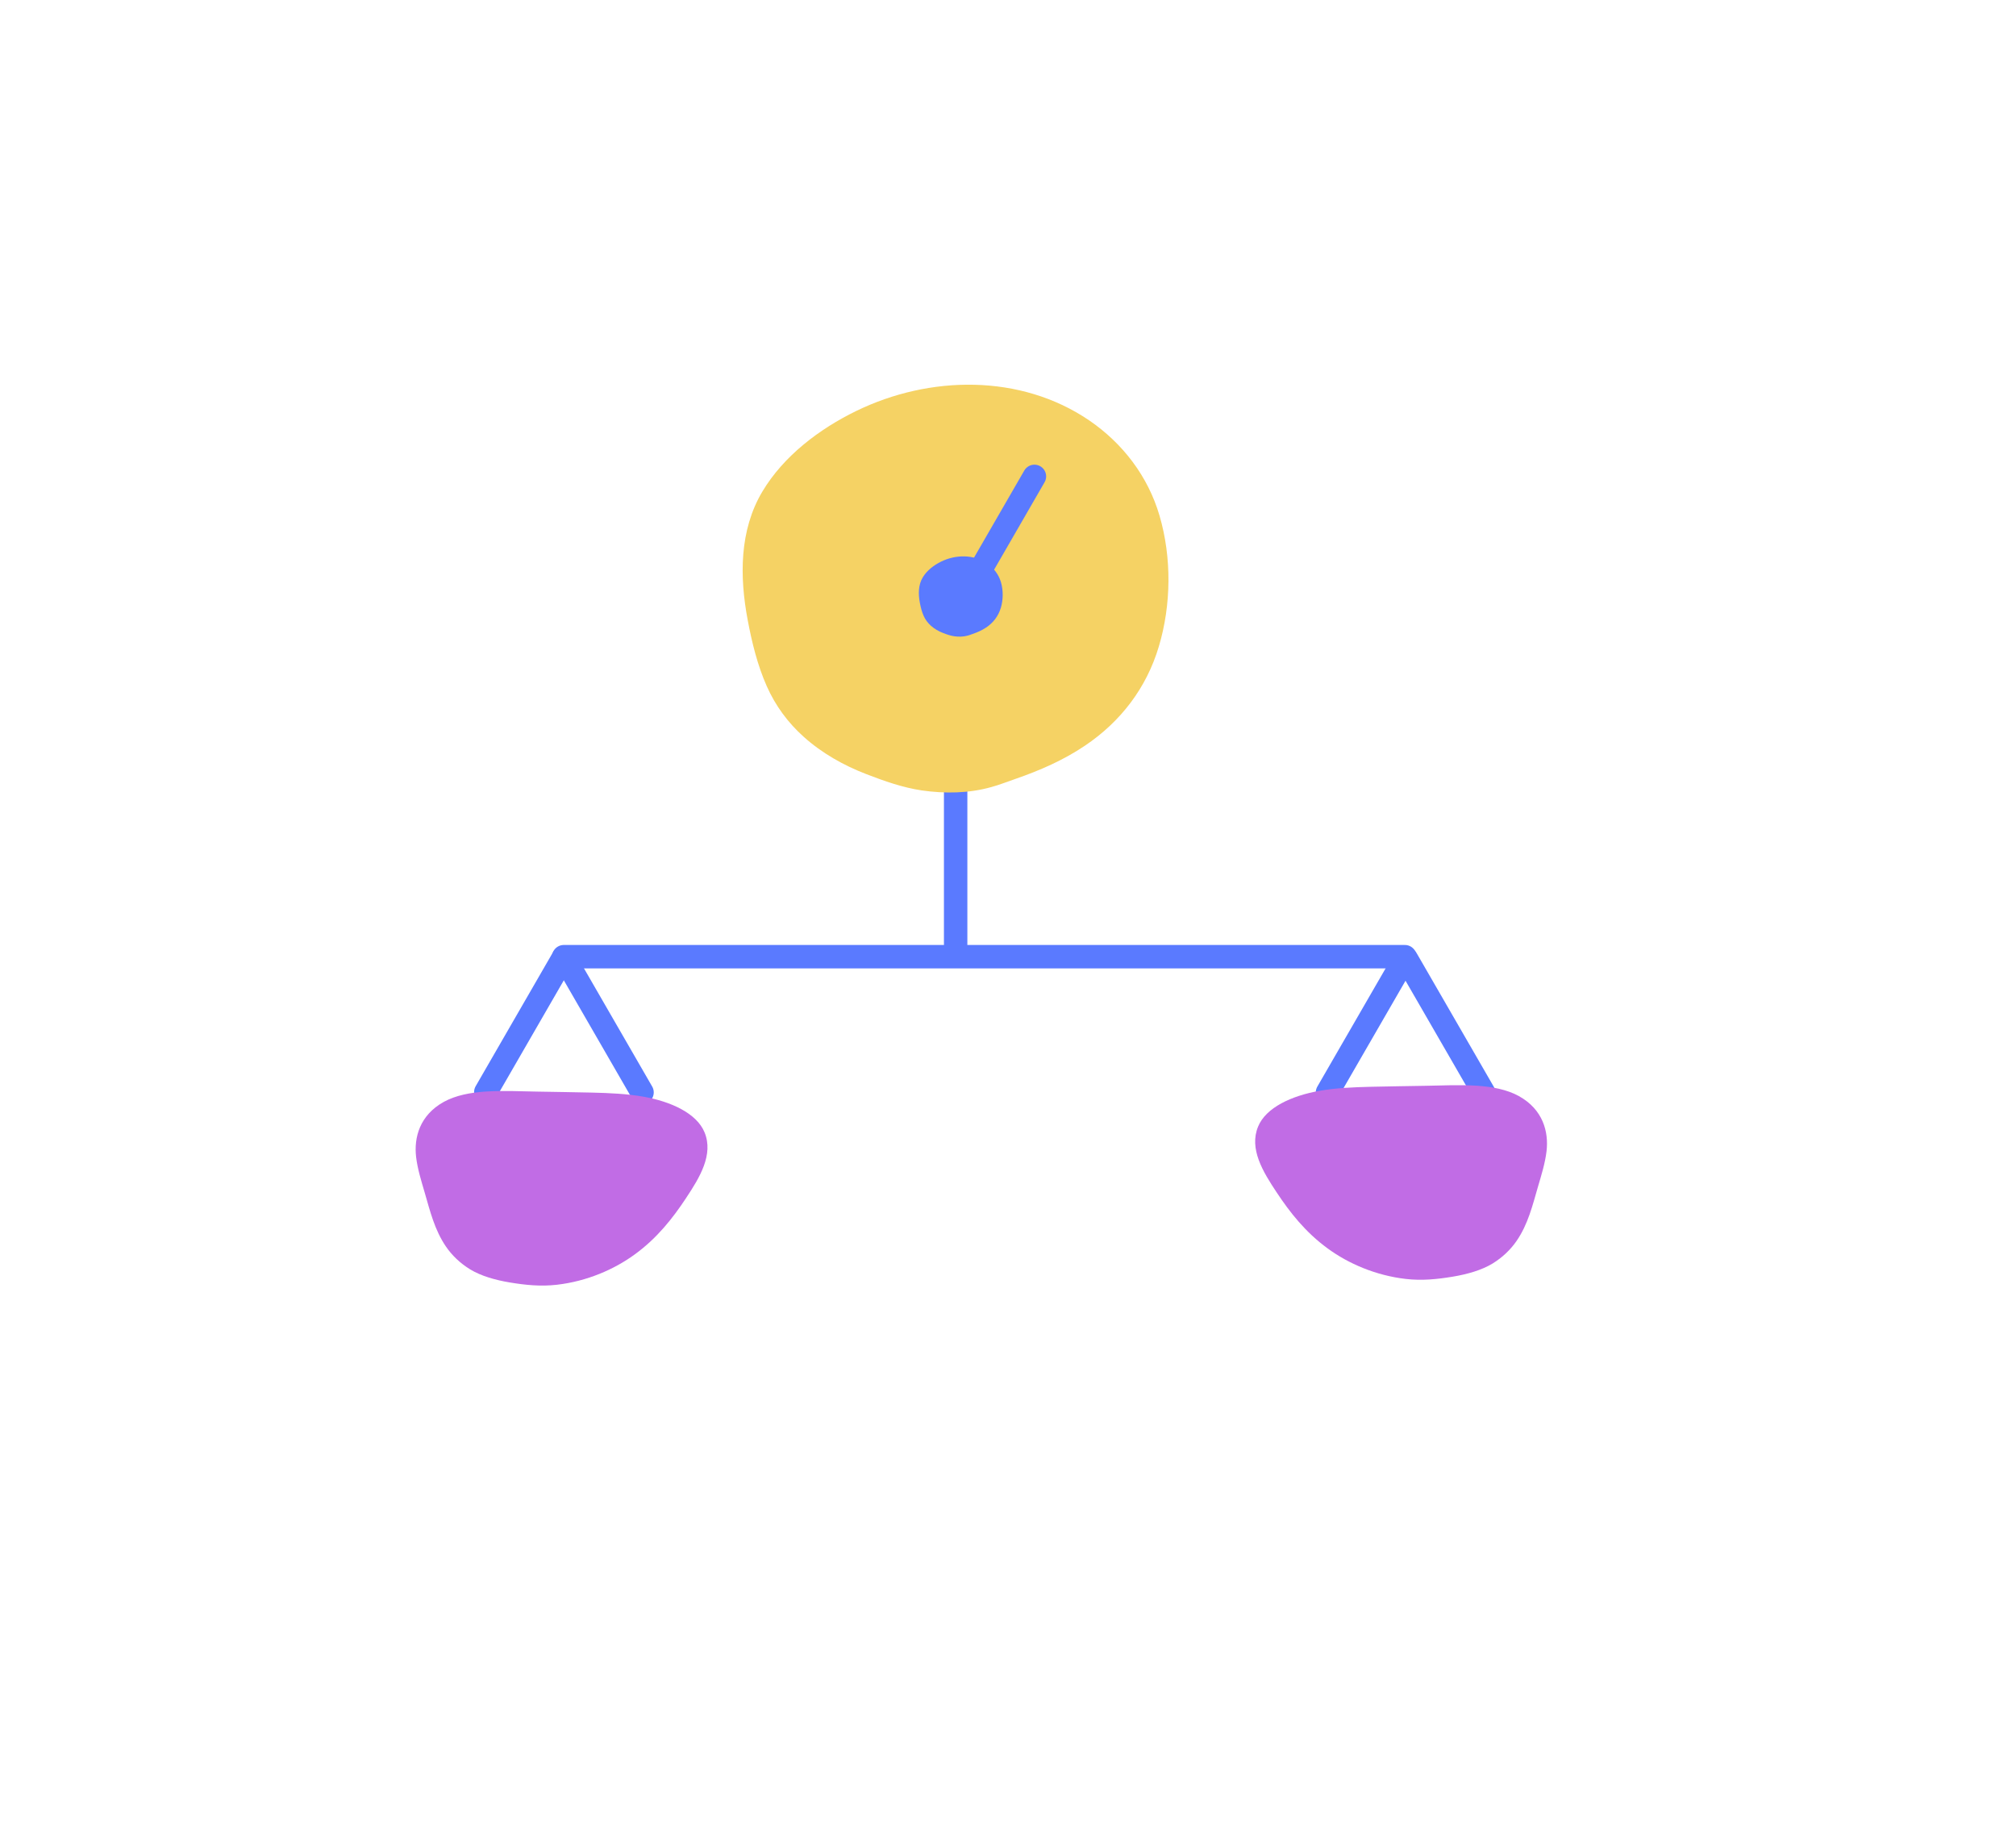 <svg xmlns="http://www.w3.org/2000/svg" id="Ebene_1" viewBox="0 0 774.61 700"><line x1="367.19" y1="303.39" x2="367.19" y2="362.77" fill="none" stroke="#5a7aff" stroke-linecap="round" stroke-miterlimit="10" stroke-width="9"></line><path d="M445.25,248.39c-4.74,15.9-14.67,28.88-28.43,38.1-8.18,5.52-17.26,9.48-26.61,12.72-3.05,1.04-6.1,2.27-9.22,3.12-8.7,2.47-17.98,2.6-26.93,1.3-7.27-1.1-14.28-3.57-21.16-6.23-8.76-3.37-17.07-8.05-24.08-14.34-6.1-5.45-10.9-12.01-14.21-19.47-3.57-8.05-5.71-16.81-7.33-25.44-3.12-16.55-3.24-34.4,5.65-49.32,8.18-13.69,21.94-24.08,36.08-30.96,28.1-13.69,63.08-14.34,89.5,3.63,12.91,8.83,22.58,21.48,27,36.54,4.74,16.16,4.54,34.33-.26,50.36Z" fill="#f5d264"></path><path d="M384.53,233.55c-.93,3.13-2.89,5.69-5.6,7.5-1.61,1.09-3.4,1.87-5.24,2.5-.6.2-1.2.45-1.81.61-1.71.49-3.54.51-5.3.26-1.43-.22-2.81-.7-4.17-1.23-1.73-.66-3.36-1.58-4.74-2.82-1.2-1.07-2.15-2.36-2.8-3.83-.7-1.58-1.12-3.31-1.44-5.01-.61-3.26-.64-6.77,1.11-9.71,1.61-2.7,4.32-4.74,7.11-6.1,5.53-2.7,12.42-2.82,17.62.72,2.54,1.74,4.45,4.23,5.32,7.19.93,3.18.89,6.76-.05,9.92Z" fill="#5a7aff"></path><line x1="397.46" y1="183.01" x2="367.77" y2="234.44" fill="none" stroke="#5a7aff" stroke-linecap="round" stroke-miterlimit="10" stroke-width="9"></line><line x1="216.62" y1="367.52" x2="539.8" y2="367.52" fill="none" stroke="#5a7aff" stroke-linecap="round" stroke-miterlimit="10" stroke-width="9"></line><line x1="539.76" y1="368.25" x2="510.06" y2="419.68" fill="none" stroke="#5a7aff" stroke-linecap="round" stroke-miterlimit="10" stroke-width="9"></line><line x1="540.4" y1="368.37" x2="570.1" y2="419.8" fill="none" stroke="#5a7aff" stroke-linecap="round" stroke-miterlimit="10" stroke-width="9"></line><line x1="216.35" y1="368.09" x2="186.66" y2="419.53" fill="none" stroke="#5a7aff" stroke-linecap="round" stroke-miterlimit="10" stroke-width="9"></line><line x1="217" y1="368.22" x2="246.69" y2="419.65" fill="none" stroke="#5a7aff" stroke-linecap="round" stroke-miterlimit="10" stroke-width="9"></line><path d="M263.63,460.22c-5.1,7.71-11.07,15.35-19.65,21.61-7.97,5.84-18.49,10.4-30.02,11.72-6.22.72-12.1.11-18.07-.88-5.53-.92-11.06-2.47-15.28-5.05-3.93-2.42-7-5.44-9.24-8.71-4.39-6.39-6.15-13.76-8.16-20.67-1.33-4.54-2.77-9.12-3.33-13.76-.87-7.47,1.36-16.04,10.65-21.19,4.59-2.53,10.32-3.58,16-3.96,6.66-.43,13.36-.1,19.99.02,6.99.12,14.02.22,21.01.38,6.66.16,13.36.45,19.76,1.58,10.47,1.86,20.4,6.34,23.42,13.7,3.52,8.52-1.85,17.33-7.08,25.2Z" fill="#c16ce5"></path><path d="M483.4,432.78c3.02-7.35,12.95-11.83,23.42-13.7,6.4-1.13,13.1-1.42,19.76-1.58,7-.16,14.02-.26,21.01-.38,6.63-.12,13.33-.45,19.99-.02,5.68.38,11.41,1.43,16,3.96,9.29,5.15,11.52,13.73,10.65,21.19-.55,4.63-2,9.22-3.33,13.76-2.01,6.92-3.77,14.28-8.16,20.67-2.24,3.26-5.31,6.29-9.24,8.71-4.22,2.57-9.75,4.13-15.28,5.05-5.98.99-11.85,1.6-18.07.88-11.53-1.33-22.05-5.88-30.02-11.72-8.59-6.27-14.56-13.91-19.65-21.61-5.23-7.86-10.61-16.68-7.08-25.2Z" fill="#c16ce5"></path></svg>